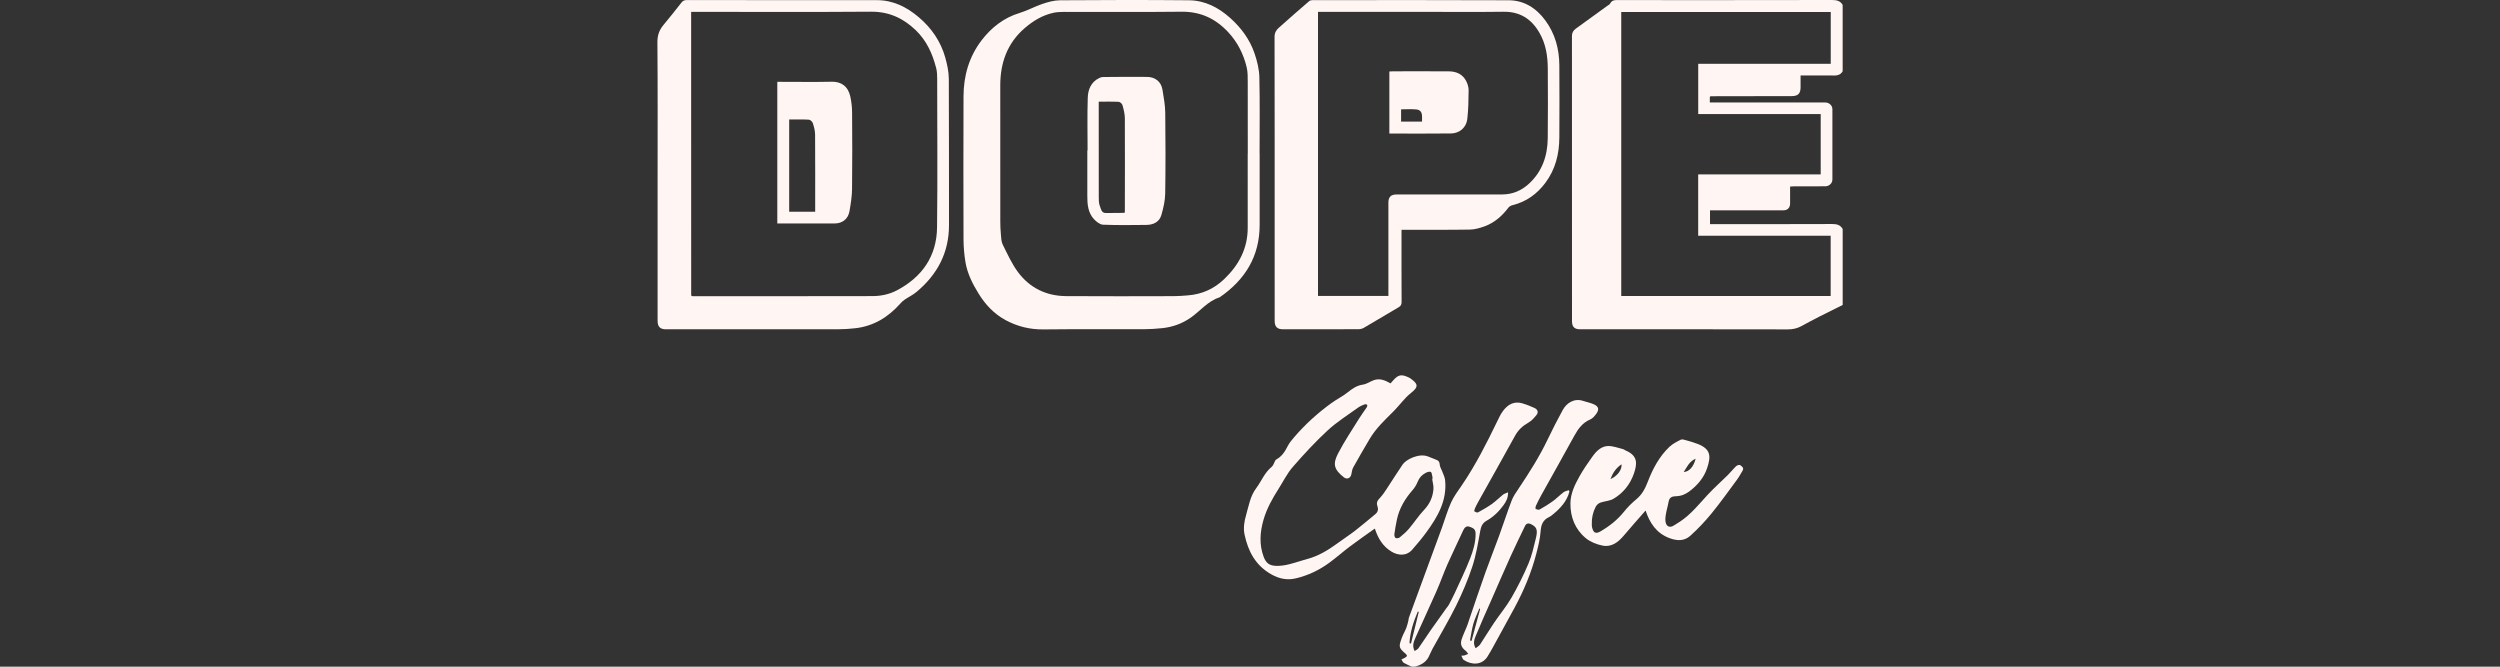 <?xml version="1.0" encoding="UTF-8"?>
<svg xmlns="http://www.w3.org/2000/svg" width="270" height="72" viewBox="0 0 270 72" fill="none">
  <rect x="0" y="0" width="270" height="72" fill="#333333" stroke="none"/>
  <g clip-path="url(#clip0_347_3196)">
    <path d="M199.007 32.937C198.162 33.358 197.313 33.775 196.471 34.204C195.84 34.526 195.211 34.853 194.594 35.199C194.125 35.462 193.647 35.573 193.099 35.573C185.618 35.557 178.136 35.562 170.654 35.562C170.042 35.562 169.776 35.3 169.776 34.684C169.776 24.416 169.777 14.148 169.77 3.88C169.77 3.514 169.936 3.278 170.196 3.087C171.325 2.263 172.458 1.448 173.59 0.629C173.694 0.554 173.838 0.494 173.889 0.391C174.107 -0.046 174.489 0.01 174.869 0.01C182.523 0.012 190.177 0.017 197.829 7.57205e-06C198.338 -0.001 198.739 0.072 199.007 0.53V7.703C198.689 8.244 198.163 8.151 197.666 8.15C196.612 8.148 195.556 8.15 194.462 8.15C194.462 8.606 194.462 9.019 194.462 9.433C194.462 10.097 194.183 10.378 193.529 10.379C190.596 10.384 187.663 10.389 184.73 10.394C184.707 10.419 184.684 10.445 184.661 10.47V11.069H185.179C189.162 11.069 193.145 11.069 197.129 11.069C197.543 11.069 197.898 11.382 197.899 11.789C197.906 14.323 197.906 16.857 197.899 19.391C197.898 19.802 197.541 20.119 197.131 20.12C196.013 20.122 194.896 20.12 193.778 20.122C193.629 20.122 193.481 20.139 193.331 20.149C193.331 20.8 193.333 21.39 193.331 21.98C193.328 22.437 193.057 22.713 192.615 22.713C190.121 22.713 187.628 22.713 185.136 22.713H184.681V24.205C189.096 24.205 193.48 24.214 197.864 24.194C198.364 24.191 198.751 24.28 199.009 24.729V32.94L199.007 32.937ZM175.095 1.297V31.965H197.712V25.461H183.404V18.833H196.636V12.316H183.408V6.893H197.72V1.297H175.095Z" fill="#FFF5F2"></path>
    <path d="M152.465 72C152.179 71.865 151.88 71.749 151.61 71.586C151.493 71.515 151.437 71.344 151.354 71.218C151.469 71.163 151.588 71.115 151.699 71.052C151.789 71 151.889 70.943 151.944 70.861C151.969 70.825 151.911 70.698 151.857 70.651C151.062 69.966 151.03 69.886 151.399 68.879C151.534 68.51 151.744 68.168 151.887 67.8C151.993 67.529 152.047 67.239 152.12 66.957C152.137 66.888 152.124 66.811 152.148 66.746C153.342 63.491 154.541 60.236 155.733 56.98C156.064 56.075 156.322 55.138 156.718 54.265C157.018 53.605 157.47 53.01 157.881 52.405C159.356 50.238 160.537 47.908 161.677 45.552C161.871 45.151 162.06 44.736 162.324 44.383C162.847 43.682 163.528 43.282 164.457 43.572C164.898 43.709 165.334 43.877 165.751 44.075C166.075 44.23 166.171 44.535 165.939 44.821C165.693 45.124 165.421 45.443 165.089 45.629C164.459 45.981 163.975 46.423 163.623 47.066C162.307 49.468 160.958 51.852 159.624 54.245C159.502 54.465 159.387 54.691 159.287 54.922C159.244 55.021 159.201 55.212 159.238 55.235C159.349 55.305 159.535 55.384 159.626 55.336C160.138 55.056 160.65 54.767 161.124 54.429C161.548 54.127 161.917 53.746 162.326 53.421C162.462 53.313 162.649 53.269 162.87 53.169C162.882 53.768 162.662 54.171 162.388 54.549C161.885 55.244 161.281 55.831 160.529 56.253C160.08 56.505 159.943 56.897 159.854 57.397C159.627 58.675 159.412 59.971 159.009 61.198C158.534 62.638 157.931 64.048 157.261 65.409C156.481 66.994 155.565 68.511 154.716 70.061C154.553 70.357 154.438 70.679 154.277 70.978C153.961 71.564 153.419 71.837 152.809 72.003H152.464L152.465 72ZM152.782 70.313C152.944 70.198 153.105 70.135 153.187 70.017C153.648 69.36 154.082 68.686 154.54 68.027C155.089 67.239 155.654 66.462 156.212 65.68C156.293 65.566 156.396 65.464 156.46 65.342C156.675 64.939 156.891 64.535 157.081 64.12C157.658 62.854 158.273 61.602 158.777 60.306C159.111 59.448 159.38 58.556 159.364 57.597C159.356 57.096 159.024 57.009 158.726 56.891C158.417 56.77 158.183 56.934 158.037 57.256C157.48 58.477 156.885 59.683 156.341 60.91C155.911 61.883 155.562 62.891 155.133 63.864C154.398 65.534 153.623 67.187 152.878 68.853C152.679 69.3 152.487 69.765 152.781 70.312L152.782 70.313ZM152.222 69.461C152.277 69.475 152.333 69.488 152.389 69.502C152.669 68.361 152.95 67.219 153.23 66.078C153.194 66.069 153.158 66.059 153.122 66.051C152.654 67.146 152.291 68.268 152.222 69.462V69.461Z" fill="#FFF5F2"></path>
    <path d="M151.364 24.814V25.275C151.364 27.722 151.358 30.17 151.372 32.618C151.374 32.903 151.283 33.05 151.046 33.188C149.789 33.921 148.547 34.676 147.289 35.407C147.117 35.508 146.89 35.555 146.687 35.556C143.979 35.566 141.271 35.562 138.563 35.562C137.941 35.562 137.665 35.289 137.665 34.664C137.664 32.092 137.663 29.519 137.663 26.946C137.663 19.286 137.668 11.626 137.652 3.966C137.651 3.534 137.837 3.245 138.108 3.002C139.191 2.028 140.292 1.074 141.394 0.122C141.479 0.049 141.623 0.017 141.739 0.017C148.803 0.012 155.868 -0.006 162.932 0.028C164.599 0.036 165.905 0.861 166.897 2.208C167.965 3.658 168.398 5.301 168.409 7.071C168.425 9.662 168.426 12.255 168.409 14.846C168.397 16.625 167.992 18.288 166.901 19.746C165.992 20.96 164.845 21.785 163.372 22.154C163.206 22.195 163.012 22.287 162.914 22.418C162.221 23.338 161.38 24.072 160.292 24.46C159.796 24.636 159.26 24.788 158.74 24.795C156.448 24.832 154.155 24.814 151.862 24.815C151.709 24.815 151.555 24.815 151.366 24.815L151.364 24.814ZM142.344 1.281V31.964H149.947V31.474C149.947 28.277 149.947 25.079 149.947 21.882C149.947 21.276 150.221 21.003 150.819 21.003C154.631 21.003 158.444 21.009 162.258 20.999C163.359 20.996 164.317 20.587 165.13 19.838C166.563 18.52 167.133 16.826 167.156 14.934C167.188 12.422 167.174 9.911 167.161 7.399C167.154 6.042 166.948 4.728 166.25 3.526C165.381 2.029 164.143 1.247 162.376 1.27C159.466 1.309 156.556 1.281 153.646 1.281H142.342H142.344Z" fill="#FFF5F2"></path>
    <path d="M71.021 19.288C71.021 14.378 71.041 9.467 71 4.557C70.994 3.81 71.202 3.242 71.655 2.698C72.315 1.904 72.96 1.097 73.593 0.283C73.752 0.079 73.915 0.008 74.166 0.008C81.016 0.014 87.866 0.005 94.716 0.017C96.452 0.021 97.916 0.748 99.222 1.856C100.611 3.034 101.605 4.479 102.095 6.237C102.301 6.978 102.467 7.76 102.472 8.524C102.504 13.78 102.479 19.036 102.492 24.292C102.5 27.291 101.233 29.654 98.979 31.532C98.592 31.855 98.123 32.077 97.703 32.363C97.532 32.478 97.376 32.625 97.238 32.78C95.919 34.264 94.327 35.243 92.326 35.454C91.749 35.515 91.166 35.558 90.586 35.559C84.366 35.566 78.147 35.563 71.927 35.563C71.284 35.563 71.02 35.29 71.02 34.623C71.02 29.512 71.02 24.4 71.02 19.288H71.021ZM74.648 31.895C74.672 31.923 74.698 31.952 74.722 31.979C74.766 31.982 74.808 31.987 74.851 31.987C81.315 31.987 87.779 31.996 94.244 31.978C95.153 31.976 96.064 31.783 96.87 31.356C99.579 29.924 101.163 27.683 101.201 24.571C101.267 19.2 101.221 13.827 101.215 8.455C101.215 8.088 101.199 7.709 101.108 7.356C100.711 5.804 100.077 4.388 98.887 3.249C97.525 1.946 95.99 1.249 94.064 1.263C87.772 1.311 81.48 1.281 75.187 1.281C75.019 1.281 74.85 1.281 74.643 1.281V1.737C74.643 2.99 74.643 4.243 74.643 5.496C74.645 14.296 74.647 23.095 74.648 31.895L74.648 31.895Z" fill="#FFF5F2"></path>
    <path d="M136.041 16.576C136.041 19.139 136.036 21.703 136.042 24.265C136.05 27.688 134.468 30.223 131.72 32.112C130.456 32.508 129.651 33.563 128.618 34.293C127.702 34.939 126.669 35.314 125.561 35.437C124.858 35.514 124.147 35.554 123.438 35.557C119.856 35.568 116.273 35.535 112.69 35.576C111.229 35.592 109.887 35.262 108.615 34.579C107.363 33.907 106.422 32.901 105.686 31.706C105.046 30.669 104.489 29.576 104.279 28.365C104.132 27.517 104.062 26.646 104.059 25.785C104.042 20.658 104.044 15.532 104.06 10.406C104.067 8.183 104.655 6.127 106.018 4.345C107.081 2.956 108.429 1.914 110.105 1.405C110.95 1.149 111.713 0.722 112.534 0.438C113.159 0.222 113.832 0.034 114.484 0.03C119.127 -0.004 123.771 -0.016 128.414 0.03C130.118 0.047 131.574 0.792 132.85 1.93C134.049 3.001 134.977 4.26 135.494 5.777C135.772 6.593 135.99 7.47 136.01 8.325C136.075 11.074 136.034 13.825 136.034 16.576H136.038H136.041ZM134.751 16.6C134.751 16.6 134.758 16.6 134.76 16.6C134.76 14.028 134.766 11.456 134.756 8.883C134.753 8.343 134.766 7.786 134.642 7.269C134.299 5.836 133.655 4.553 132.635 3.462C131.261 1.991 129.633 1.241 127.59 1.266C123.349 1.316 119.107 1.279 114.865 1.285C114.486 1.285 114.099 1.308 113.73 1.391C112.555 1.656 111.549 2.274 110.652 3.051C108.782 4.669 108.032 6.788 108.03 9.216C108.027 14.112 108.028 19.007 108.032 23.904C108.032 24.371 108.051 24.84 108.095 25.305C108.13 25.68 108.133 26.092 108.294 26.415C108.803 27.433 109.276 28.495 109.951 29.399C111.221 31.099 113.002 31.964 115.126 31.98C119.009 32.008 122.894 31.991 126.777 31.984C127.286 31.983 127.795 31.94 128.303 31.9C129.807 31.783 131.104 31.201 132.202 30.155C133.796 28.637 134.759 26.837 134.753 24.579C134.747 21.921 134.752 19.261 134.752 16.602L134.751 16.6Z" fill="#FFF5F2"></path>
    <path d="M148.485 57.084C147.579 57.732 146.68 58.351 145.808 59.006C145.036 59.585 144.313 60.233 143.533 60.801C142.469 61.575 141.296 62.132 140.011 62.449C139.03 62.692 138.165 62.521 137.275 62.014C135.595 61.057 134.803 59.552 134.416 57.755C134.263 57.043 134.37 56.346 134.575 55.638C134.865 54.638 135.023 53.585 135.663 52.733C136.234 51.973 136.569 51.045 137.338 50.424C137.52 50.278 137.587 49.99 137.712 49.769C137.742 49.717 137.78 49.655 137.83 49.628C138.431 49.306 138.773 48.773 139.072 48.18C139.249 47.83 139.511 47.518 139.769 47.218C140.957 45.836 142.299 44.617 143.772 43.548C144.361 43.12 145.028 42.795 145.594 42.34C146.082 41.946 146.555 41.629 147.2 41.536C147.601 41.478 147.967 41.206 148.361 41.063C149.012 40.827 149.587 41.067 150.177 41.406C150.288 41.282 150.412 41.136 150.543 40.995C151.011 40.491 151.357 40.42 151.99 40.698C152.093 40.743 152.203 40.782 152.294 40.846C153.148 41.445 153.25 41.761 152.393 42.435C151.672 43.002 151.135 43.799 150.474 44.452C149.541 45.375 148.587 46.275 147.913 47.42C147.311 48.443 146.711 49.467 146.136 50.506C146.013 50.728 146.003 51.013 145.936 51.268C145.833 51.662 145.455 51.803 145.131 51.546C144.071 50.706 143.912 50.122 144.519 48.957C145.193 47.661 146.014 46.444 146.783 45.2C147.044 44.779 147.348 44.386 147.62 43.971C147.664 43.906 147.687 43.762 147.649 43.722C147.597 43.668 147.462 43.64 147.39 43.668C147.153 43.761 146.907 43.855 146.703 44.002C145.59 44.808 144.409 45.543 143.404 46.468C142.063 47.704 140.819 49.055 139.619 50.432C139.011 51.129 138.594 51.995 138.09 52.784C137.414 53.844 136.801 54.937 136.453 56.158C136.077 57.484 135.982 58.807 136.472 60.128C136.738 60.843 137.125 61.102 137.869 61.115C138.783 61.131 139.628 60.837 140.482 60.576C140.721 60.503 140.959 60.434 141.199 60.369C142.398 60.045 143.438 59.414 144.431 58.687C145.076 58.215 145.749 57.779 146.382 57.29C147.118 56.721 147.821 56.11 148.543 55.521C148.831 55.286 148.875 54.974 148.763 54.664C148.612 54.25 148.804 54.011 149.066 53.736C149.333 53.456 149.547 53.121 149.764 52.796C150.342 51.922 150.894 51.03 151.484 50.165C151.857 49.616 153.269 48.906 154.249 49.307C154.549 49.43 154.849 49.552 155.151 49.668C155.395 49.761 155.475 49.922 155.493 50.192C155.509 50.429 155.666 50.656 155.751 50.891C155.865 51.204 156.034 51.514 156.069 51.837C156.304 54.036 155.279 55.798 154.057 57.473C153.582 58.125 153.062 58.745 152.531 59.353C151.852 60.133 150.928 59.966 150.278 59.573C149.308 58.986 148.807 58.083 148.483 57.084H148.485ZM154.677 51.752L154.705 51.748C154.705 51.661 154.722 51.571 154.701 51.49C154.653 51.303 154.632 51.011 154.517 50.963C154.365 50.901 154.114 50.994 153.943 51.088C153.568 51.295 153.285 51.589 153.117 52.012C152.984 52.344 152.788 52.669 152.553 52.938C151.745 53.864 151.129 54.887 150.869 56.103C150.756 56.635 150.661 57.171 150.59 57.71C150.573 57.842 150.644 58.072 150.734 58.109C150.857 58.16 151.078 58.116 151.186 58.026C151.536 57.737 151.885 57.436 152.178 57.091C152.733 56.434 153.204 55.7 153.793 55.078C154.412 54.427 154.746 53.681 154.813 52.813C154.84 52.465 154.726 52.107 154.677 51.753V51.752Z" fill="#FFF5F2"></path>
    <path d="M177.723 55.138C176.948 56.027 176.151 56.915 175.383 57.828C174.772 58.553 174.055 59.118 173.08 58.925C172.445 58.799 171.766 58.532 171.272 58.126C170.115 57.175 169.59 55.849 169.606 54.356C169.617 53.302 170.077 52.353 170.58 51.455C171.001 50.703 171.494 49.988 171.998 49.288C172.409 48.719 172.933 48.193 173.661 48.17C174.202 48.154 174.75 48.379 175.292 48.506C175.384 48.528 175.462 48.607 175.551 48.645C176.852 49.191 176.862 50.002 176.457 51.16C176.054 52.308 175.308 53.256 174.25 53.872C173.835 54.114 173.289 54.121 172.824 54.29C172.631 54.36 172.433 54.546 172.336 54.732C172.031 55.316 171.893 55.951 171.915 56.616C171.918 56.716 171.915 56.819 171.936 56.917C172.073 57.544 172.325 57.701 172.868 57.383C173.811 56.828 174.669 56.163 175.366 55.293C175.767 54.792 176.23 54.327 176.725 53.919C177.337 53.414 177.67 52.781 177.951 52.053C178.49 50.649 179.189 49.314 180.293 48.263C180.64 47.932 181.096 47.704 181.529 47.485C181.672 47.413 181.909 47.496 182.092 47.547C182.519 47.667 182.949 47.784 183.36 47.948C184.758 48.504 184.813 49.247 184.357 50.59C184.011 51.606 183.317 52.419 182.448 53.071C182.013 53.397 181.546 53.581 181.009 53.591C180.61 53.598 180.299 53.701 180.216 54.16C180.098 54.808 179.868 55.451 179.858 56.099C179.848 56.755 180.228 57.142 180.847 56.71C181.044 56.573 181.257 56.458 181.458 56.323C182.619 55.549 183.478 54.466 184.413 53.454C185.111 52.699 185.889 52.016 186.62 51.29C186.923 50.989 187.186 50.646 187.495 50.352C187.598 50.255 187.85 50.171 187.929 50.227C188.117 50.362 188.392 50.524 188.188 50.851C188.002 51.15 187.843 51.469 187.635 51.752C186.717 52.993 185.822 54.255 184.847 55.45C184.146 56.309 183.375 57.123 182.552 57.865C181.91 58.445 181.132 58.431 180.298 58.116C178.861 57.574 178.166 56.452 177.723 55.138H177.723ZM173.927 51.743C174.668 51.422 175.184 50.743 175.128 50.144C174.537 50.537 174.192 51.047 173.927 51.743ZM183.129 49.537C182.42 49.856 182.195 50.438 181.843 50.976C182.416 50.957 182.913 50.412 183.129 49.537Z" fill="#FFF5F2"></path>
    <path d="M169.499 53.085C169.225 54.149 168.516 54.902 167.694 55.572C167.563 55.678 167.427 55.785 167.276 55.856C166.624 56.166 166.436 56.688 166.385 57.391C166.327 58.194 166.128 58.994 165.926 59.779C165.395 61.835 164.575 63.779 163.568 65.643C162.822 67.026 162.063 68.401 161.305 69.777C161.087 70.172 160.873 70.57 160.626 70.946C160.039 71.84 158.938 71.849 158.075 71.267C157.959 71.189 157.923 70.994 157.83 70.814C157.986 70.803 158.076 70.811 158.154 70.787C158.293 70.743 158.426 70.679 158.562 70.623C158.472 70.509 158.403 70.37 158.292 70.286C157.836 69.941 157.681 69.571 157.864 69.025C158.023 68.548 158.248 68.094 158.434 67.626C158.523 67.403 158.588 67.171 158.666 66.945C159.255 65.224 159.83 63.498 160.44 61.785C160.904 60.48 161.423 59.195 161.896 57.892C162.362 56.614 162.778 55.318 163.264 54.049C163.438 53.595 163.733 53.181 164.007 52.772C165.154 51.054 166.263 49.317 167.154 47.446C167.662 46.376 168.208 45.323 168.775 44.284C169.181 43.539 169.999 42.963 171.003 43.304C171.374 43.43 171.769 43.503 172.125 43.661C172.649 43.894 172.738 44.208 172.41 44.672C172.235 44.919 172.008 45.188 171.743 45.301C170.937 45.647 170.464 46.27 170.058 47.009C168.866 49.184 167.645 51.343 166.44 53.512C166.24 53.873 166.056 54.243 165.882 54.617C165.834 54.72 165.811 54.936 165.85 54.956C165.975 55.021 166.174 55.088 166.276 55.03C166.771 54.751 167.26 54.453 167.719 54.119C168.118 53.829 168.464 53.467 168.856 53.167C169.013 53.048 169.232 53.013 169.423 52.939C169.448 52.987 169.474 53.037 169.499 53.085ZM159.755 65.756C159.541 66.287 159.284 66.806 159.126 67.354C158.956 67.947 158.879 68.567 158.761 69.176C158.817 69.189 158.873 69.201 158.928 69.214C159.232 68.082 159.538 66.949 159.842 65.816C159.842 65.781 159.842 65.745 159.842 65.71C159.813 65.725 159.784 65.741 159.755 65.757V65.756ZM159.366 70.011C159.548 69.861 159.743 69.763 159.848 69.605C160.359 68.838 160.83 68.045 161.346 67.282C161.968 66.362 162.69 65.503 163.243 64.544C163.93 63.355 164.545 62.116 165.081 60.851C165.445 59.992 165.648 59.06 165.871 58.148C166.099 57.218 165.971 56.928 165.356 56.614C165.063 56.466 164.837 56.521 164.693 56.821C164.172 57.911 163.637 58.996 163.14 60.097C162.405 61.724 161.696 63.362 160.979 64.996C160.461 66.173 159.927 67.343 159.443 68.532C159.271 68.955 159.023 69.412 159.366 70.012V70.011Z" fill="#FFF5F2"></path>
    <path d="M150.051 14.421V7.72C150.19 7.713 150.315 7.702 150.439 7.702C152.459 7.701 154.48 7.689 156.5 7.707C157.28 7.714 157.955 8.008 158.336 8.733C158.496 9.036 158.614 9.405 158.612 9.742C158.605 10.782 158.584 11.828 158.467 12.859C158.364 13.768 157.633 14.401 156.717 14.413C154.513 14.441 152.309 14.422 150.051 14.422V14.421ZM153.581 13.134C153.581 12.942 153.579 12.786 153.581 12.631C153.589 12.149 153.421 11.866 152.968 11.821C152.423 11.768 151.869 11.808 151.318 11.808V13.134H153.58H153.581Z" fill="#FFF5F2"></path>
    <path d="M83.949 24.135V8.838H84.419C86.225 8.838 88.031 8.867 89.836 8.827C90.821 8.805 91.585 9.296 91.833 10.421C91.957 10.982 92.022 11.567 92.026 12.143C92.046 14.893 92.057 17.644 92.022 20.393C92.012 21.207 91.884 22.025 91.74 22.829C91.59 23.664 90.97 24.133 90.136 24.134C88.087 24.136 86.038 24.134 83.949 24.134V24.135ZM88.04 22.868C88.04 20.065 88.049 17.302 88.03 14.538C88.027 14.127 87.918 13.707 87.79 13.312C87.737 13.147 87.515 12.933 87.359 12.924C86.653 12.882 85.944 12.906 85.232 12.906V22.868H88.04Z" fill="#FFF5F2"></path>
    <path d="M117.459 16.246C117.459 14.346 117.415 12.443 117.478 10.545C117.507 9.663 117.839 8.844 118.729 8.421C118.85 8.363 118.991 8.318 119.124 8.317C120.714 8.305 122.305 8.289 123.896 8.306C124.725 8.315 125.403 8.794 125.545 9.68C125.677 10.5 125.836 11.326 125.846 12.151C125.882 15.073 125.888 17.998 125.842 20.921C125.83 21.685 125.643 22.46 125.436 23.201C125.216 23.987 124.561 24.282 123.799 24.291C122.241 24.308 120.681 24.33 119.124 24.267C118.791 24.254 118.408 23.947 118.155 23.676C117.506 22.978 117.426 22.082 117.43 21.171C117.438 19.529 117.432 17.887 117.432 16.246C117.441 16.246 117.45 16.246 117.459 16.246ZM121.484 22.915C121.487 19.532 121.501 16.149 121.484 12.767C121.481 12.298 121.357 11.822 121.23 11.365C121.188 11.211 120.972 11.006 120.826 10.998C120.117 10.96 119.404 10.981 118.663 10.981C118.663 11.135 118.663 11.246 118.663 11.359C118.663 14.664 118.661 17.97 118.667 21.275C118.667 21.598 118.662 21.949 118.78 22.236C118.906 22.541 118.931 23.009 119.439 23.007C120.098 23.004 120.756 22.996 121.415 22.99C121.438 22.965 121.461 22.94 121.484 22.916V22.915Z" fill="#FFF5F2"></path>
  </g>
  <defs>
    <clipPath id="clip0_347_3196">
      <rect width="128" height="72" fill="white" transform="translate(71)"></rect>
    </clipPath>
  </defs>
</svg>
